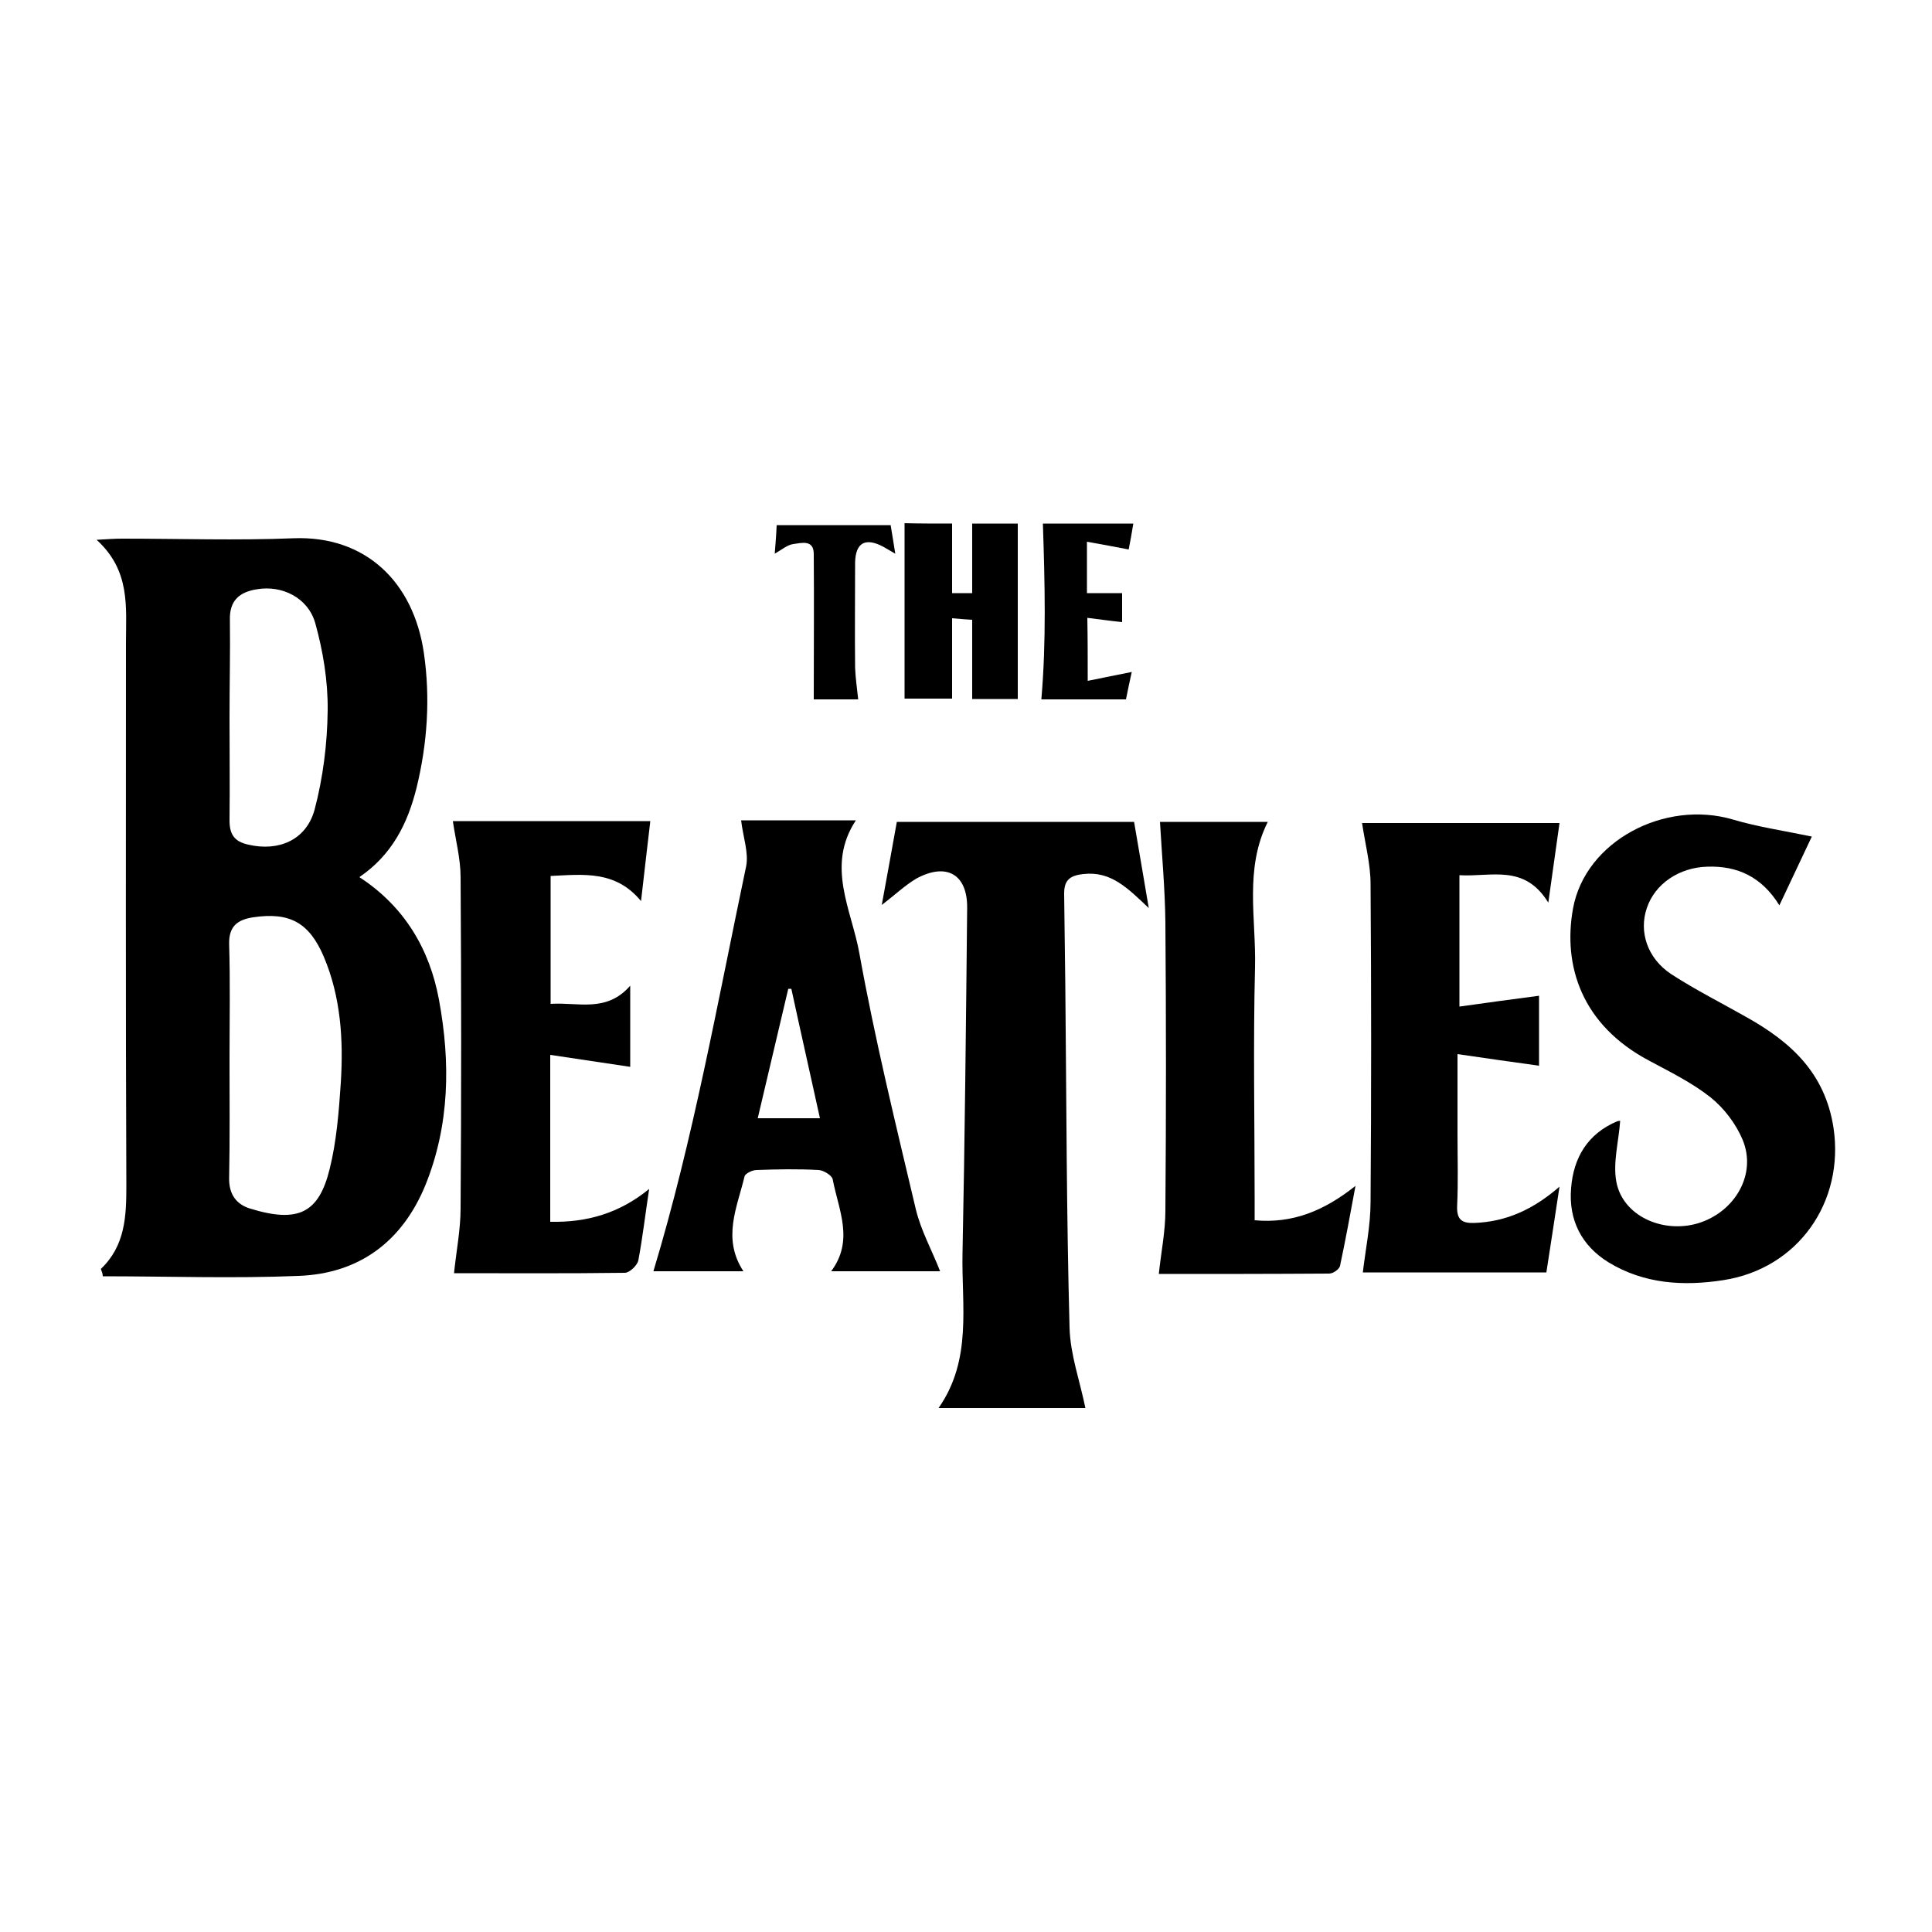 <?xml version="1.0" encoding="utf-8"?>
<!-- Generator: Adobe Illustrator 25.4.1, SVG Export Plug-In . SVG Version: 6.00 Build 0)  -->
<svg version="1.1" id="Calque_1" xmlns="http://www.w3.org/2000/svg" xmlns:xlink="http://www.w3.org/1999/xlink" x="0px" y="0px"
	 viewBox="0 0 500 500" style="enable-background:new 0 0 500 500;" xml:space="preserve">
<g>
	<path d="M26.1,328.4c6.3-6,6.6-13.6,6.6-21.5c-0.2-46.9-0.1-93.7-0.1-140.6c0-9.2,1.2-18.6-7.6-26.6c3.2-0.2,4.9-0.3,6.7-0.3
		c14.8,0,29.6,0.5,44.3-0.1c18.5-0.7,31,11.2,33.7,29.7c1.7,11.7,0.9,23.4-1.9,34.9c-2.3,9.2-6.3,17.3-14.8,23.1
		c11.7,7.6,18.2,18.7,20.6,31.7c3,16.2,2.8,32.4-3.5,48c-6,14.6-17.1,22.9-32.8,23.5c-16.9,0.7-33.8,0.1-50.7,0.1
		C26.6,329.6,26.3,329,26.1,328.4z M59.4,274.1c0,10.2,0.1,20.5-0.1,30.7c-0.1,4.2,1.8,6.9,5.5,8c12.4,3.8,17.7,1.1,20.5-10.2
		c1.8-7.2,2.4-14.9,2.9-22.4c0.7-11.1,0-22.2-4.4-32.6c-3.8-8.9-8.9-11.6-18.3-10.2c-3.9,0.6-6.3,2.2-6.2,6.9
		C59.6,254.3,59.4,264.2,59.4,274.1z M59.4,185.6c0,8.9,0.1,17.8,0,26.7c0,3.6,1.2,5.5,4.9,6.3c7.7,1.8,14.9-1.1,17.1-9
		c2.2-8.3,3.3-17.1,3.4-25.7c0.1-7.6-1.2-15.4-3.2-22.6c-1.9-6.7-8.7-9.9-15.1-8.8c-4.5,0.7-7.2,2.9-7,8.1
		C59.6,168.8,59.4,177.2,59.4,185.6z"/>
	<path d="M228.2,234.2c1.4-7.5,2.6-14.4,3.9-21.5c20.6,0,40.9,0,61.4,0c1.2,7.1,2.4,13.9,3.8,22.3c-5.5-5.2-9.8-9.6-16.9-8.8
		c-3.8,0.4-5,1.8-5,5.1c0.1,7.9,0.2,15.8,0.3,23.7c0.3,29.6,0.3,59.1,1.1,88.7c0.2,6.9,2.7,13.8,4.1,20.7c-11.7,0-24.4,0-38,0
		c8.8-12.6,5.9-26.6,6.2-40.2c0.6-29.7,0.9-59.5,1.2-89.2c0.1-8.7-5.3-11.9-13.2-7.6C234.1,229.2,231.5,231.7,228.2,234.2z"/>
	<path d="M191.8,212.3c9.3,0,19.2,0,29.7,0c-7.8,11.8-1.1,23.2,0.9,34.4c4,22.2,9.4,44.2,14.6,66.2c1.3,5.5,4.2,10.7,6.3,16.1
		c-8.5,0-18,0-28.2,0c6-8,1.9-15.9,0.4-23.8c-0.2-1-2.3-2.3-3.6-2.4c-5.4-0.3-10.7-0.2-16.1,0c-1.1,0-2.9,0.9-3.1,1.6
		c-1.9,8-5.9,16.1-0.3,24.6c-8.3,0-16.2,0-23.3,0c10.3-34.1,16.6-69.6,24-104.8C193.8,220.7,192.3,216.6,191.8,212.3z M204.8,255.9
		c-0.3,0-0.6,0-0.8,0c-2.6,11.1-5.2,22.1-7.9,33.5c5.6,0,10.5,0,16.1,0C209.7,278,207.2,267,204.8,255.9z"/>
	<path d="M419.3,290.1c-0.4,5.4-1.9,10.8-1,15.7c1.6,8.8,11.9,13.5,21.1,10.8c9.6-2.9,15.3-12.7,11.6-21.6c-1.7-4.1-4.8-8.2-8.3-11
		c-4.8-3.8-10.5-6.6-15.9-9.5c-17.4-9.2-22.4-24.5-19.7-39.4c3.2-17.5,23.8-28.2,41.4-23c6.4,1.9,13.2,2.9,20.4,4.4
		c-2.4,5-5.2,11.1-8.4,17.8c-4.5-7.3-10.8-10.3-18.7-10c-7.2,0.2-13.5,4.4-15.6,10.7c-2.1,6.1,0.1,13,6.3,17.1
		c6.3,4.1,13.1,7.5,19.6,11.2c11.4,6.4,20.2,14.4,22.4,28.5c2.9,19.2-9.1,36.5-28.5,39.5c-10.3,1.6-20.5,1-29.7-4.6
		c-7-4.3-10.4-11-9.7-19.2c0.6-7.9,4.3-14.1,11.9-17.3C419,290,419.6,290.1,419.3,290.1z"/>
	<path d="M142.4,316.2c9.5,0.2,17.9-2.2,25.6-8.5c-1,6.6-1.7,12.6-2.8,18.5c-0.3,1.3-2.2,3.1-3.4,3.2c-15.1,0.2-30.2,0.1-44.3,0.1
		c0.6-5.8,1.7-11.3,1.7-16.8c0.2-28.6,0.2-57.2,0-85.7c0-4.8-1.3-9.6-2-14.5c16.2,0,33.4,0,51.1,0c-0.8,6.6-1.5,13-2.4,20.7
		c-6.6-8-14.9-6.9-23.4-6.5c0,10.9,0,21.7,0,33.1c7-0.5,14.4,2.4,20.6-4.7c0,8,0,15,0,21c-6.6-1-13.4-2-20.7-3.1
		C142.4,287.9,142.4,301.9,142.4,316.2z"/>
	<path d="M377.7,226.5c0,11.2,0,21.8,0,34c7-1,13.8-1.9,20.6-2.8c0,5.7,0,12.5,0,18.1c-6.7-0.9-13.5-1.9-21.1-3c0,7.7,0,14.2,0,20.7
		c0,6.2,0.2,12.4-0.1,18.7c-0.1,3.4,1.2,4.4,4.4,4.3c8.2-0.3,15.2-3.4,22.1-9.4c-1.2,8-2.3,15-3.4,22.2c-16.3,0-32.5,0-47.5,0
		c0.7-6,2-12.1,2-18.3c0.2-27.4,0.2-54.8,0-82.2c0-5.2-1.4-10.4-2.2-15.8c16,0,33.1,0,51.1,0c-0.9,6.4-1.8,12.7-2.9,20.6
		C394.5,223.5,385.9,227,377.7,226.5z"/>
	<path d="M300.2,212.7c8.3,0,17.8,0,27.9,0c-6.1,12.2-3,25-3.3,37.6c-0.5,20-0.1,40-0.1,60c0,1.7,0,3.3,0,5.5
		c9.8,0.9,17.9-2.4,26.1-8.9c-1.4,7.6-2.6,14.1-4,20.7c-0.2,0.9-1.8,2-2.8,2c-15.1,0.1-30.2,0.1-44.1,0.1c0.6-5.7,1.7-11,1.7-16.4
		c0.2-24.9,0.2-49.8,0-74.6C301.5,230,300.7,221.4,300.2,212.7z"/>
	<path d="M246.4,135.5c0,6.2,0,12,0,18c1.7,0,3.3,0,5.2,0c0-5.9,0-11.8,0-18c3.7,0,7.8,0,11.8,0c0,15,0,30.1,0,45.4
		c-3.8,0-8.1,0-11.8,0c0-6.9,0-13.5,0-20.5c-1.6-0.1-3.2-0.2-5.2-0.4c0,7.1,0,13.8,0,20.8c-3.9,0-8,0-12.3,0c0-15,0-30.1,0-45.4
		C237.9,135.5,242.1,135.5,246.4,135.5z"/>
	<path d="M281.5,176.2c4-0.8,7.4-1.5,11.4-2.3c-0.5,2.2-1,4.6-1.5,7.1c-7.7,0-15,0-21.9,0c1.3-15.1,0.9-30.1,0.4-45.5
		c6.8,0,14.9,0,23.4,0c-0.4,2.5-0.8,4.7-1.2,6.7c-3.6-0.7-6.9-1.3-10.8-2c0,4.9,0,8.9,0,13.3c3,0,5.9,0,9.1,0c0,2.5,0,5.1,0,7.5
		c-2.9-0.3-5.7-0.7-9-1.1C281.5,165.3,281.5,170.2,281.5,176.2z"/>
	<path d="M222.1,181c-4.2,0-8.4,0-11.5,0c0-12.6,0.1-25.1,0-37.6c0-3.8-3.1-2.9-5.3-2.6c-1.5,0.2-2.9,1.4-4.8,2.5
		c0.2-2.6,0.4-4.9,0.5-7.4c9.9,0,19.6,0,29.5,0c0.4,2.2,0.7,4.5,1.2,7.4c-1.4-0.8-2.2-1.3-3.1-1.8c-4.7-2.5-7.2-1-7.3,4.1
		c0,9.1-0.1,18.1,0,27.2C221.4,175.5,221.8,178.1,222.1,181z"/>
</g>
</svg>
